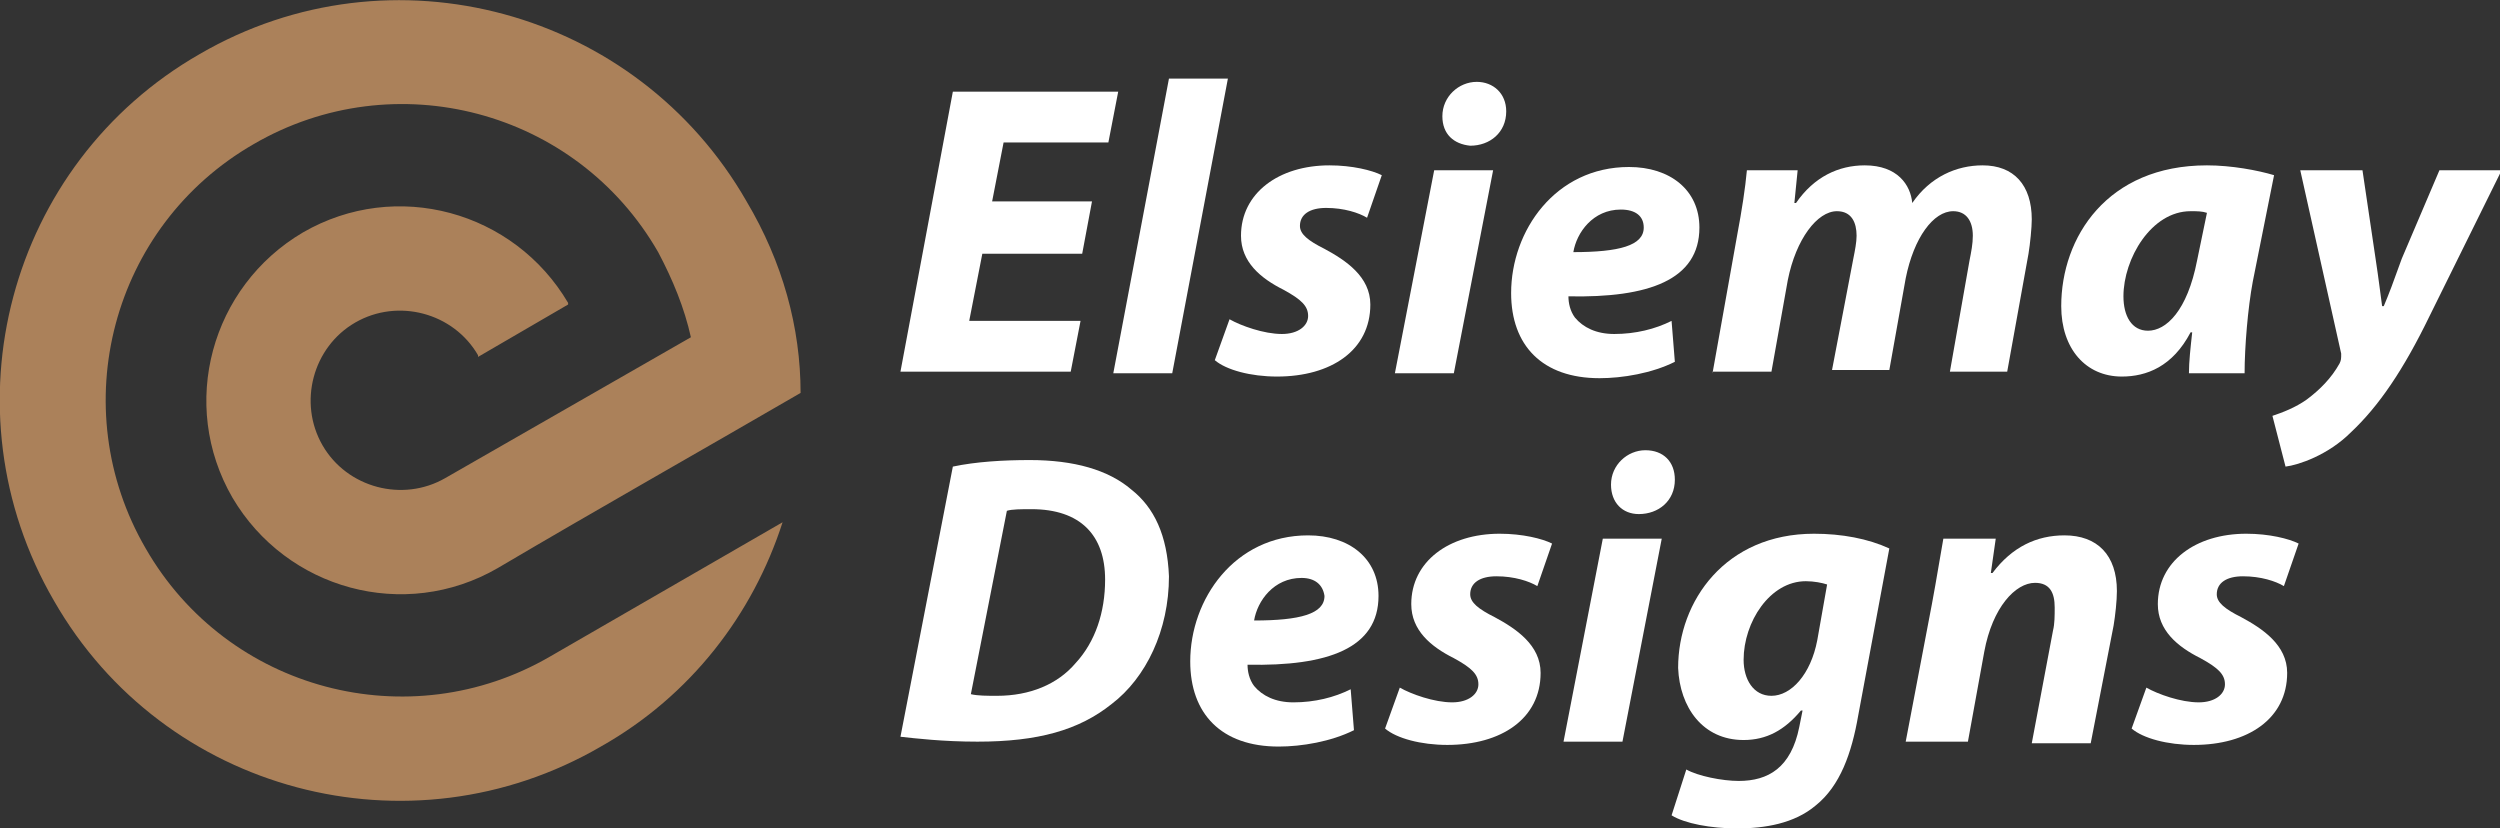 <?xml version="1.0" encoding="utf-8"?>
<!-- Generator: Adobe Illustrator 24.1.0, SVG Export Plug-In . SVG Version: 6.00 Build 0)  -->
<svg version="1.1" id="Layer_1" xmlns="http://www.w3.org/2000/svg" xmlns:xlink="http://www.w3.org/1999/xlink" x="0px" y="0px"
	 width="152.7px" height="50.6px" viewBox="0 0 152.7 50.6" style="enable-background:new 0 0 152.7 50.6;" xml:space="preserve">
<rect x="0" y="0" width="152.7" height="50.6" fill="#333333" stroke="none"/>
<style type="text/css">
	.st0{fill:#FFFFFF;}
	.st1{fill-rule:evenodd;clip-rule:evenodd;fill:#AB815A;}
</style>
<g>
	<path class="st0" d="M66.1,15.5H60l-0.8,4.1h6.8l-0.6,3.1H55l3.2-17.1h10.1l-0.6,3.1h-6.4l-0.7,3.6h6.1L66.1,15.5z"/>
	<path class="st0" d="M68,22.8l3.4-18h3.6l-3.4,18H68z"/>
	<path class="st0" d="M75.1,19.5c0.7,0.4,2.1,0.9,3.2,0.9c1,0,1.6-0.5,1.6-1.1c0-0.6-0.4-1-1.5-1.6c-1.4-0.7-2.6-1.7-2.6-3.3
		c0-2.6,2.3-4.3,5.4-4.3c1.4,0,2.6,0.3,3.2,0.6l-0.9,2.6c-0.5-0.3-1.4-0.6-2.5-0.6c-1,0-1.6,0.4-1.6,1.1c0,0.5,0.5,0.9,1.5,1.4
		c1.3,0.7,2.8,1.7,2.8,3.4c0,2.8-2.4,4.4-5.7,4.4c-1.6,0-3.1-0.4-3.8-1L75.1,19.5z"/>
	<path class="st0" d="M85.2,22.8l2.4-12.4h3.6l-2.4,12.4H85.2z M88.1,7.1c0-1.2,1-2.1,2.1-2.1C91.2,5,92,5.7,92,6.8
		c0,1.3-1,2.1-2.2,2.1C88.8,8.8,88.1,8.2,88.1,7.1z"/>
	<path class="st0" d="M102.3,22.1c-1.4,0.7-3.2,1-4.6,1c-3.5,0-5.4-2-5.4-5.2c0-3.8,2.7-7.7,7.2-7.7c2.5,0,4.3,1.4,4.3,3.7
		c0,3.2-3.1,4.3-8,4.2c0,0.4,0.1,0.9,0.4,1.3c0.5,0.6,1.3,1,2.4,1c1.3,0,2.5-0.3,3.5-0.8L102.3,22.1z M99,12.8
		c-1.7,0-2.7,1.4-2.9,2.6c2.8,0,4.3-0.4,4.3-1.5C100.4,13.2,99.9,12.8,99,12.8z"/>
	<path class="st0" d="M104.6,22.8l1.5-8.4c0.3-1.6,0.5-2.9,0.6-4h3.1l-0.2,2h0.1c1.1-1.6,2.6-2.3,4.2-2.3c2,0,2.8,1.2,2.9,2.3
		c1.1-1.6,2.7-2.3,4.3-2.3c1.9,0,3,1.2,3,3.3c0,0.5-0.1,1.5-0.2,2.1l-1.3,7.2h-3.5l1.2-6.8c0.1-0.5,0.2-1,0.2-1.5
		c0-0.9-0.4-1.5-1.2-1.5c-1.2,0-2.4,1.6-2.9,4.1l-1,5.6h-3.5l1.3-6.8c0.1-0.5,0.2-1,0.2-1.4c0-0.8-0.3-1.5-1.2-1.5
		c-1.2,0-2.5,1.7-3,4.2l-1,5.6H104.6z"/>
	<path class="st0" d="M133.7,22.8c0-0.7,0.1-1.6,0.2-2.5h-0.1c-1.1,2.1-2.7,2.7-4.2,2.7c-2.2,0-3.7-1.7-3.7-4.3
		c0-4.2,2.8-8.6,8.9-8.6c1.5,0,3.1,0.3,4.1,0.6l-1.3,6.5c-0.3,1.6-0.5,4-0.5,5.6H133.7z M134.8,13c-0.3-0.1-0.6-0.1-1-0.1
		c-2.4,0-4.1,2.9-4.1,5.2c0,1.2,0.5,2.1,1.5,2.1c1.1,0,2.4-1.2,3-4.3L134.8,13z"/>
	<path class="st0" d="M144.3,10.4l0.8,5.4c0.2,1.3,0.3,2.2,0.4,2.9h0.1c0.3-0.7,0.6-1.5,1.1-2.9l2.3-5.4h3.8l-4.4,8.9
		c-1.6,3.3-3.1,5.5-4.8,7.1c-1.4,1.4-3.2,2-4,2.1l-0.8-3.1c0.6-0.2,1.4-0.5,2.1-1c0.8-0.6,1.5-1.3,2-2.2c0.1-0.2,0.1-0.3,0.1-0.6
		l-2.5-11.2H144.3z"/>
	<path class="st0" d="M58.2,28.5c1.4-0.3,3.1-0.4,4.7-0.4c2.7,0,4.8,0.6,6.2,1.8c1.4,1.1,2.2,2.8,2.3,5.3c0,3.3-1.4,6.2-3.5,7.8
		c-2,1.6-4.5,2.3-8.2,2.3c-2.1,0-3.8-0.2-4.7-0.3L58.2,28.5z M59.3,42.4c0.4,0.1,1,0.1,1.6,0.1c2,0,3.7-0.7,4.8-2
		c1.2-1.3,1.8-3.1,1.8-5.1c0-2.7-1.5-4.3-4.5-4.3c-0.6,0-1.2,0-1.5,0.1L59.3,42.4z"/>
	<path class="st0" d="M82.7,44.6c-1.4,0.7-3.2,1-4.6,1c-3.5,0-5.4-2-5.4-5.2c0-3.8,2.7-7.7,7.2-7.7c2.5,0,4.3,1.4,4.3,3.7
		c0,3.2-3.1,4.3-8,4.2c0,0.4,0.1,0.9,0.4,1.3c0.5,0.6,1.3,1,2.4,1c1.3,0,2.5-0.3,3.5-0.8L82.7,44.6z M79.5,35.3
		c-1.7,0-2.7,1.4-2.9,2.6c2.8,0,4.3-0.4,4.3-1.5C80.8,35.7,80.3,35.3,79.5,35.3z"/>
	<path class="st0" d="M85.5,42c0.7,0.4,2.1,0.9,3.2,0.9c1,0,1.6-0.5,1.6-1.1c0-0.6-0.4-1-1.5-1.6c-1.4-0.7-2.6-1.7-2.6-3.3
		c0-2.6,2.3-4.3,5.4-4.3c1.4,0,2.6,0.3,3.2,0.6l-0.9,2.6c-0.5-0.3-1.4-0.6-2.5-0.6c-1,0-1.6,0.4-1.6,1.1c0,0.5,0.5,0.9,1.5,1.4
		c1.3,0.7,2.8,1.7,2.8,3.4c0,2.8-2.4,4.4-5.7,4.4c-1.6,0-3.1-0.4-3.8-1L85.5,42z"/>
	<path class="st0" d="M95.5,45.3l2.4-12.4h3.6l-2.4,12.4H95.5z M98.4,29.6c0-1.2,1-2.1,2.1-2.1c1.1,0,1.8,0.7,1.8,1.8
		c0,1.3-1,2.1-2.2,2.1C99.1,31.4,98.4,30.7,98.4,29.6z"/>
	<path class="st0" d="M103,47c0.7,0.4,2.2,0.7,3.2,0.7c1.8,0,3.2-0.8,3.7-3.3l0.2-1h-0.1c-1,1.2-2.1,1.8-3.5,1.8c-2.5,0-3.9-2-4-4.4
		c0-4.1,2.9-8.2,8.3-8.2c1.7,0,3.3,0.3,4.6,0.9l-1.9,10.2c-0.4,2.3-1.1,4.3-2.6,5.5c-1.3,1.1-3.1,1.4-4.8,1.4c-1.6,0-3.2-0.3-4-0.8
		L103,47z M111.6,35.7c-0.3-0.1-0.8-0.2-1.3-0.2c-2.2,0-3.8,2.5-3.8,4.8c0,1.2,0.6,2.2,1.7,2.2c1.2,0,2.4-1.3,2.8-3.4L111.6,35.7z"
		/>
	<path class="st0" d="M116.4,45.3l1.6-8.4c0.3-1.6,0.5-2.9,0.7-4h3.2l-0.3,2.1h0.1c1.2-1.6,2.7-2.3,4.4-2.3c2,0,3.2,1.2,3.2,3.4
		c0,0.6-0.1,1.5-0.2,2.1l-1.4,7.2h-3.6l1.3-6.9c0.1-0.4,0.1-0.9,0.1-1.4c0-0.9-0.3-1.5-1.2-1.5c-1.2,0-2.6,1.5-3.1,4.2l-1,5.5H116.4
		z"/>
	<path class="st0" d="M131.1,42c0.7,0.4,2.1,0.9,3.2,0.9c1,0,1.6-0.5,1.6-1.1c0-0.6-0.4-1-1.5-1.6c-1.4-0.7-2.6-1.7-2.6-3.3
		c0-2.6,2.3-4.3,5.4-4.3c1.4,0,2.6,0.3,3.2,0.6l-0.9,2.6c-0.5-0.3-1.4-0.6-2.5-0.6c-1,0-1.6,0.4-1.6,1.1c0,0.5,0.5,0.9,1.5,1.4
		c1.3,0.7,2.8,1.7,2.8,3.4c0,2.8-2.4,4.4-5.7,4.4c-1.6,0-3.1-0.4-3.8-1L131.1,42z"/>
</g>
<path class="st1" d="M12.2,3.3c11.7-6.8,26.7-2.7,33.4,9C47.8,16,48.9,20,48.9,24c-6.2,3.6-12.4,7.1-18.5,10.7
	c-5.7,3.3-12.9,1.3-16.2-4.3c-3.3-5.7-1.3-12.9,4.3-16.2c5.7-3.3,12.9-1.3,16.2,4.3c0,0,0,0.1,0,0.1l-5.5,3.2c0,0,0-0.1,0-0.1
	c-1.5-2.6-4.9-3.5-7.5-2c-2.6,1.5-3.5,4.9-2,7.5c1.5,2.6,4.9,3.5,7.5,2l15-8.6c-0.4-1.8-1.1-3.5-2-5.2c-5-8.7-16.1-11.6-24.7-6.6
	c-8.7,5-11.6,16.1-6.6,24.7c5,8.7,16.1,11.6,24.7,6.6l0,0l14.2-8.2c-1.8,5.6-5.6,10.6-11.1,13.7C25,52.4,10,48.4,3.3,36.7
	C-3.5,25,0.5,10,12.2,3.3z"/>
</svg>
